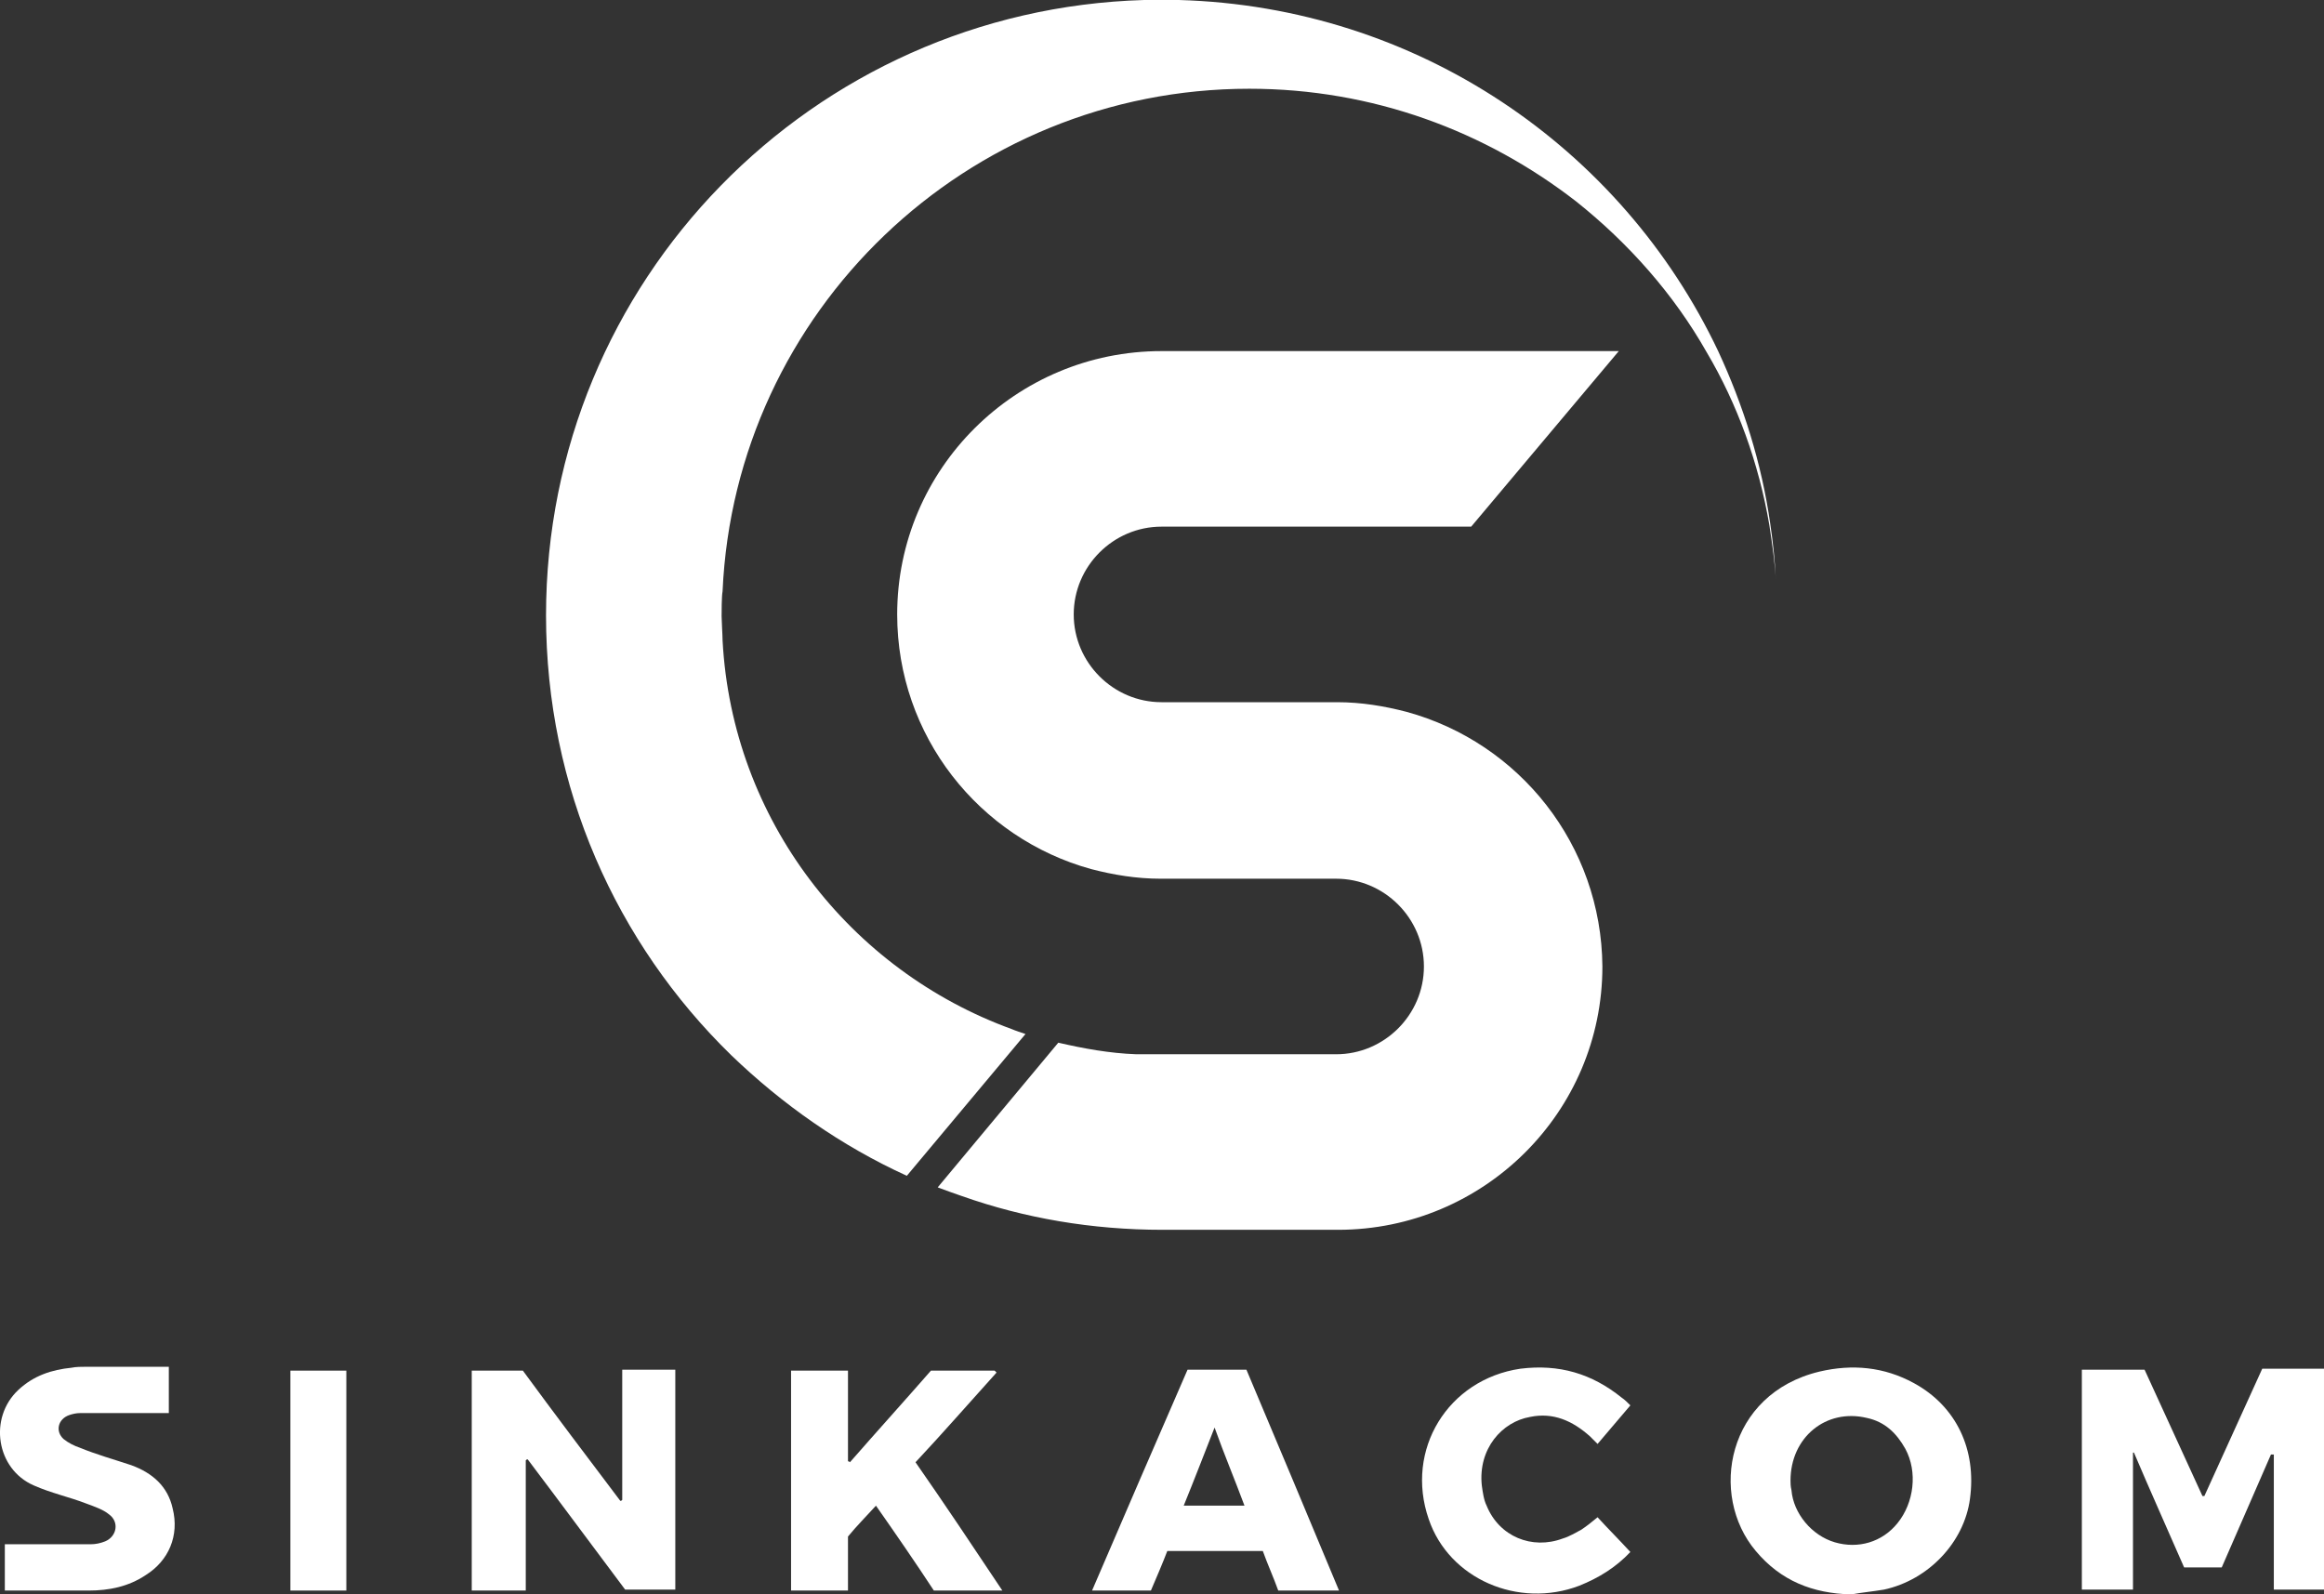 <svg xmlns="http://www.w3.org/2000/svg" xmlns:xlink="http://www.w3.org/1999/xlink" version="1.1" id="Logo" x="0px" y="0px" style="enable-background:new 0 0 286.3 209.8;" xml:space="preserve" viewBox="22.8 22.5 240.9 165.3">
<rect x="22.8" y="22.5" width="240.9" height="165.3" fill="#333333" stroke="none"/>
<style type="text/css">
	.st0{fill:#FFFFFF;}
</style>
<g id="Wortmarke">
	<path class="st0" d="M258.2,173.3c-1.7,3.9-3.4,7.8-5.1,11.7h-3.9c-1.7-3.9-3.5-7.9-5.2-11.9c0,0-0.1,0-0.1,0v14.2h-5.3v-22.8h6.5   c2,4.4,4,8.7,6,13.1c0.1,0,0.1,0,0.2,0c2-4.4,4-8.8,6-13.2h6.4v22.9h-5.2v-14C258.4,173.3,258.3,173.3,258.2,173.3"/>
	<path class="st0" d="M208.4,176c0,0.2,0,0.6,0.1,1c0.2,2.4,2.1,4.7,4.5,5.4c2.4,0.7,4.9,0,6.5-2c1.7-2.1,2.1-5.3,0.8-7.7   c-0.9-1.6-2.1-2.8-4-3.2C212.1,168.5,208.4,171.5,208.4,176 M214.7,187.8c-4-0.1-7.3-1.4-9.9-4.5c-4.9-5.8-3-16.3,6.6-18.6   c3.4-0.8,6.7-0.5,9.8,1.2c4.4,2.4,6.5,6.9,5.8,12c-0.6,4.5-4.3,8.4-8.9,9.4C216.9,187.5,215.8,187.6,214.7,187.8"/>
	<path class="st0" d="M191.8,168.2c-1.2,1.4-2.3,2.7-3.4,4c-0.3-0.3-0.6-0.6-0.8-0.8c-1.8-1.6-3.8-2.5-6.2-2c-2.9,0.5-5.4,3.3-5,7.1   c0.1,0.7,0.2,1.5,0.5,2.1c1.3,3.2,4.7,4.6,7.9,3.4c0.7-0.2,1.3-0.6,1.9-0.9c0.6-0.4,1.1-0.8,1.7-1.3c1.1,1.2,2.3,2.4,3.4,3.6   c-1.5,1.6-3.3,2.7-5.3,3.5c-6.3,2.4-13.5-0.7-15.6-6.9c-2.5-7.2,2-14.5,9.5-15.6c4-0.5,7.4,0.5,10.5,3   C191.2,167.6,191.5,167.9,191.8,168.2"/>
	<path class="st0" d="M126.7,187.4h-7.1c-1.9-2.9-3.9-5.8-6-8.8c-1,1.1-2,2.1-2.9,3.2v5.6h-5.9v-22.8h5.9v9.4c0.1,0,0.1,0,0.2,0.1   c2.8-3.2,5.6-6.3,8.4-9.5h6.6c0.1,0.1,0.1,0.1,0.2,0.2c-2.8,3.1-5.5,6.2-8.4,9.3C120.7,178.4,123.7,182.9,126.7,187.4"/>
	<path class="st0" d="M87.3,178v-13.5h5.5v22.8h-5.2c-3.3-4.4-6.7-9-10.1-13.5c-0.1,0-0.1,0-0.2,0.1v13.5h-5.6v-22.8H77   c3.3,4.5,6.7,9,10.1,13.5C87.2,178.1,87.2,178.1,87.3,178"/>
	<rect x="52.9" y="164.6" class="st0" width="5.8" height="22.8"/>
	<path class="st0" d="M145.5,178.6h6.3c-1-2.7-2.1-5.3-3.1-8.1C147.6,173.3,146.6,175.9,145.5,178.6 M136,187.4   c3.3-7.7,6.6-15.3,9.9-22.9h6.1c3.2,7.6,6.4,15.2,9.6,22.9h-6.3c-0.5-1.4-1.1-2.7-1.6-4.1h-9.9c-0.5,1.3-1.1,2.7-1.7,4.1H136z"/>
	<path class="st0" d="M40.7,178.9c-0.5-2.3-2.1-3.7-4.3-4.5c-1.8-0.6-3.6-1.1-5.3-1.8c-0.6-0.2-1.2-0.5-1.7-0.9   c-0.9-0.8-0.6-2.1,0.6-2.5c0.3-0.1,0.7-0.2,1.1-0.2h0.1l9.1,0v-4.8h-8.6c-0.5,0-1,0-1.5,0.1c-2,0.2-3.9,0.8-5.5,2.3   c-3.1,2.9-2.3,8.2,1.6,9.9c1.8,0.8,3.7,1.2,5.5,1.9c0.8,0.3,1.7,0.6,2.3,1.1c1.1,0.8,0.8,2.3-0.4,2.8c-0.5,0.2-1,0.3-1.5,0.3H32   l-8.7,0v4.8H32c2.1,0,4.1-0.4,5.9-1.6C40.3,184.3,41.4,181.7,40.7,178.9"/>
</g>
<g id="Bildmarke">
	<path class="st0" d="M206.3,76.8c-0.9-6.3-2.8-12.3-5.4-17.9c-10-21.1-31.2-35.7-55.9-36.4c0,0-1.2,0-1.8,0c-0.6,0-1.8,0-1.8,0   c-34.4,1-62,29.1-62,63.8c0,17.9,7.3,34,19.2,45.6c5.3,5.1,11.4,9.4,18.2,12.5l12.3-14.7c-0.3-0.1-1.2-0.4-1.4-0.5   c-16.8-6.1-29-21.7-30-40.3c0-0.5-0.1-2.1-0.1-2.5c0-0.4,0-2.1,0.1-2.6c1.3-29,25.3-52.1,54.6-52.1c12.8,0,24.5,4.4,33.9,11.7   c5.4,4.3,10.1,9.6,13.5,15.6c3.2,5.4,5.4,11.5,6.5,17.9c0.3,2,0.6,4,0.7,6C206.8,80.8,206.6,78.8,206.3,76.8"/>
	<path class="st0" d="M168.6,96.3c-2.3-0.6-4.7-1-7.2-1h-18.2c-5,0-9.1-4.1-9.1-9.1c0-5,4.1-9.1,9.1-9.1h32.1l15.3-18.2h-47.4   c-15.1,0-27.4,12.2-27.4,27.3c0,12.6,8.5,23.2,20.1,26.4c2.3,0.6,4.7,1,7.2,1h18.2c5,0,9.1,4.1,9.1,9.1c0,5-4.1,9.1-9.1,9.1   c0,0-19,0-19.4,0c-0.4,0-0.9,0-1.3,0c-2.8-0.1-5.5-0.6-8.1-1.2L120,145.6c0.5,0.2,2.2,0.8,2.5,0.9c6.5,2.3,13.5,3.5,20.8,3.5h18.2   c15.1,0,27.4-12.2,27.4-27.3C188.8,110.1,180.3,99.5,168.6,96.3"/>
</g>
</svg>